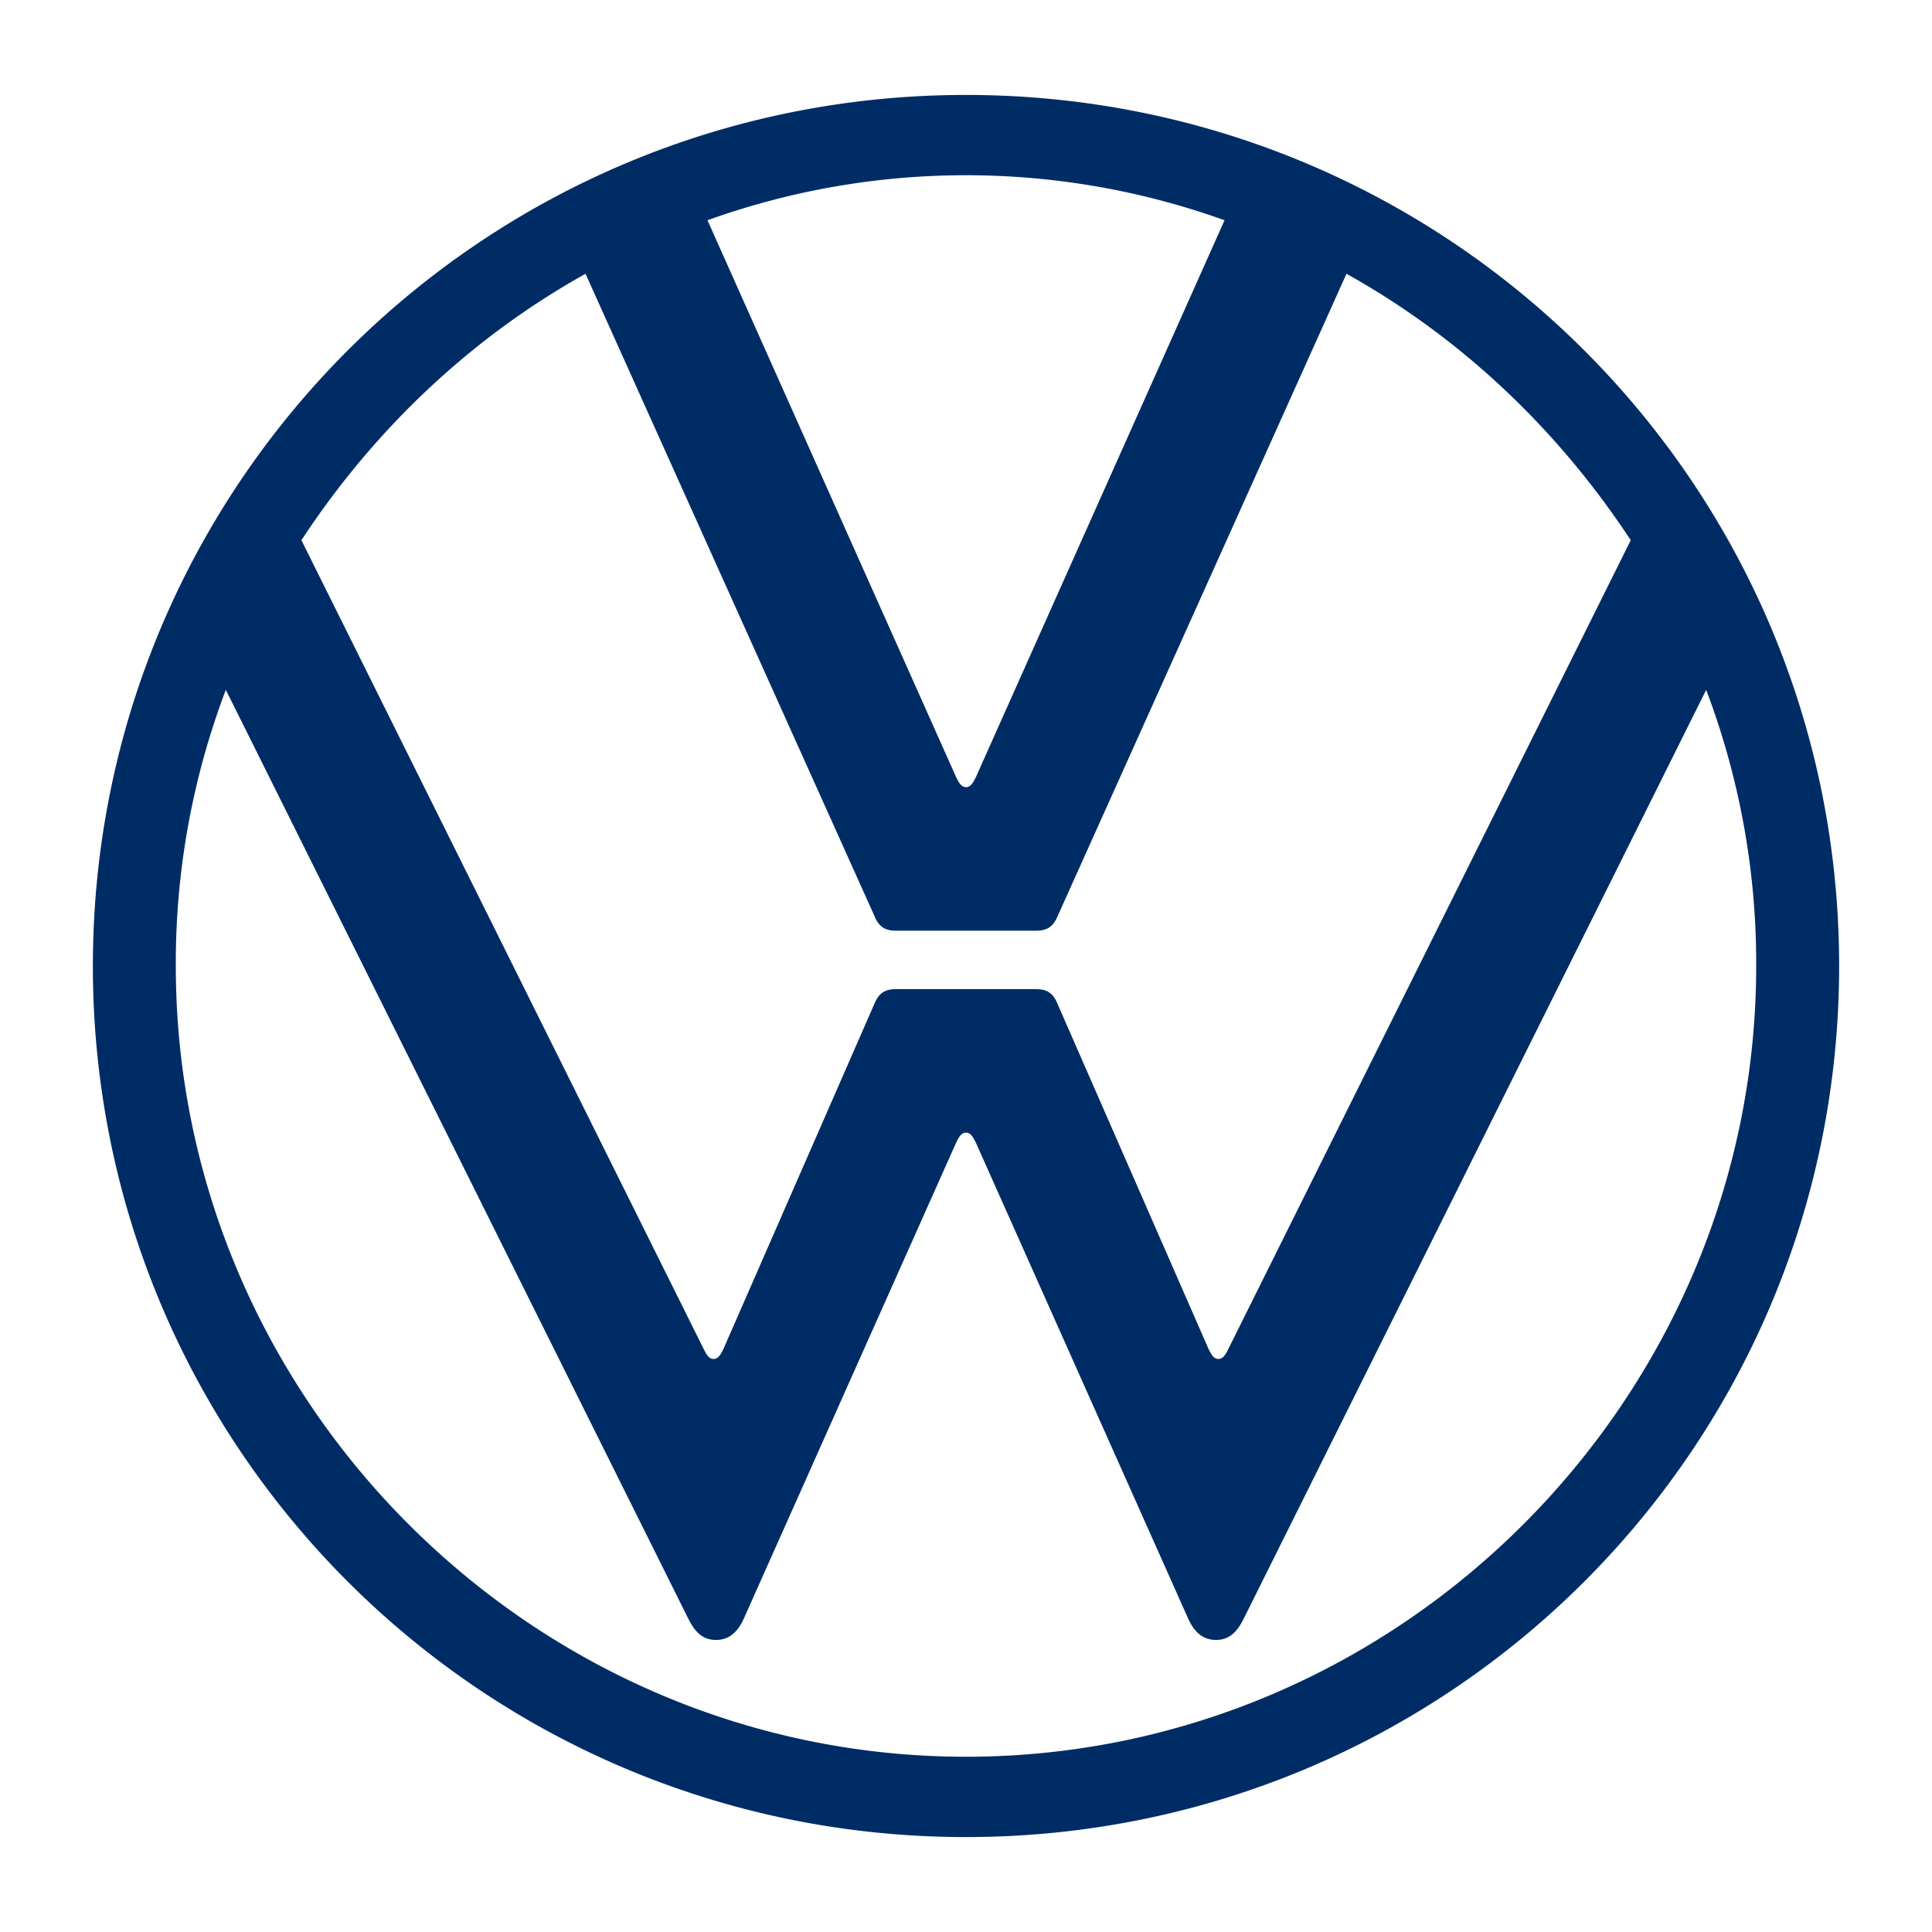 <svg xmlns="http://www.w3.org/2000/svg" width="700" height="700" viewBox="0 0 700 700"><defs><style>.cls-1{fill:#fff;}.cls-2{fill:#002c65;}</style></defs><title>favicon</title><g id="レイヤー_1" data-name="レイヤー 1"><rect class="cls-1" x="-11.28" y="-9.97" width="726.59" height="720.33"/><path class="cls-2" d="M350,636.5C192.7,636.5,63.7,506.92,63.7,350A279,279,0,0,1,81.82,249.95L249.27,586.26c2.2,4.43,4.85,7.92,10.16,7.92s8.21-3.57,10.15-7.92l76.89-172.35c.89-1.76,1.76-3.53,3.53-3.53s2.63,1.78,3.53,3.53l76.88,172.35c1.94,4.34,4.85,7.92,10.16,7.92s7.95-3.5,10.16-7.92L618.18,249.95A279.38,279.38,0,0,1,636.3,350c0,156.92-129,286.5-286.3,286.5m0-351.3c-1.77,0-2.64-1.77-3.53-3.53L256.33,79.8a277.11,277.11,0,0,1,187.34,0L353.53,281.68c-.9,1.76-1.77,3.53-3.53,3.53M258.54,492.37c-1.78,0-2.64-1.76-3.54-3.52L109.21,195.73c26.06-39.68,61-73.16,102.94-96.53l104.7,232.72c1.77,4.41,4.44,5.29,8,5.29h50.35c3.54,0,6.19-.88,8-5.29L487.85,99.2c42,23.37,76.88,56.85,103,96.53L445,488.85c-.88,1.76-1.78,3.52-3.55,3.52s-2.64-1.76-3.53-3.52L383.14,363.67c-1.77-4.41-4.42-5.29-8-5.29H324.82c-3.53,0-6.2.88-8,5.29L262.07,488.85c-.88,1.76-1.77,3.52-3.53,3.52M350,665.6c175,0,316.35-141.05,316.35-315.6S525,34.4,350,34.4,33.65,175.46,33.65,350,175,665.6,350,665.6"/></g></svg>